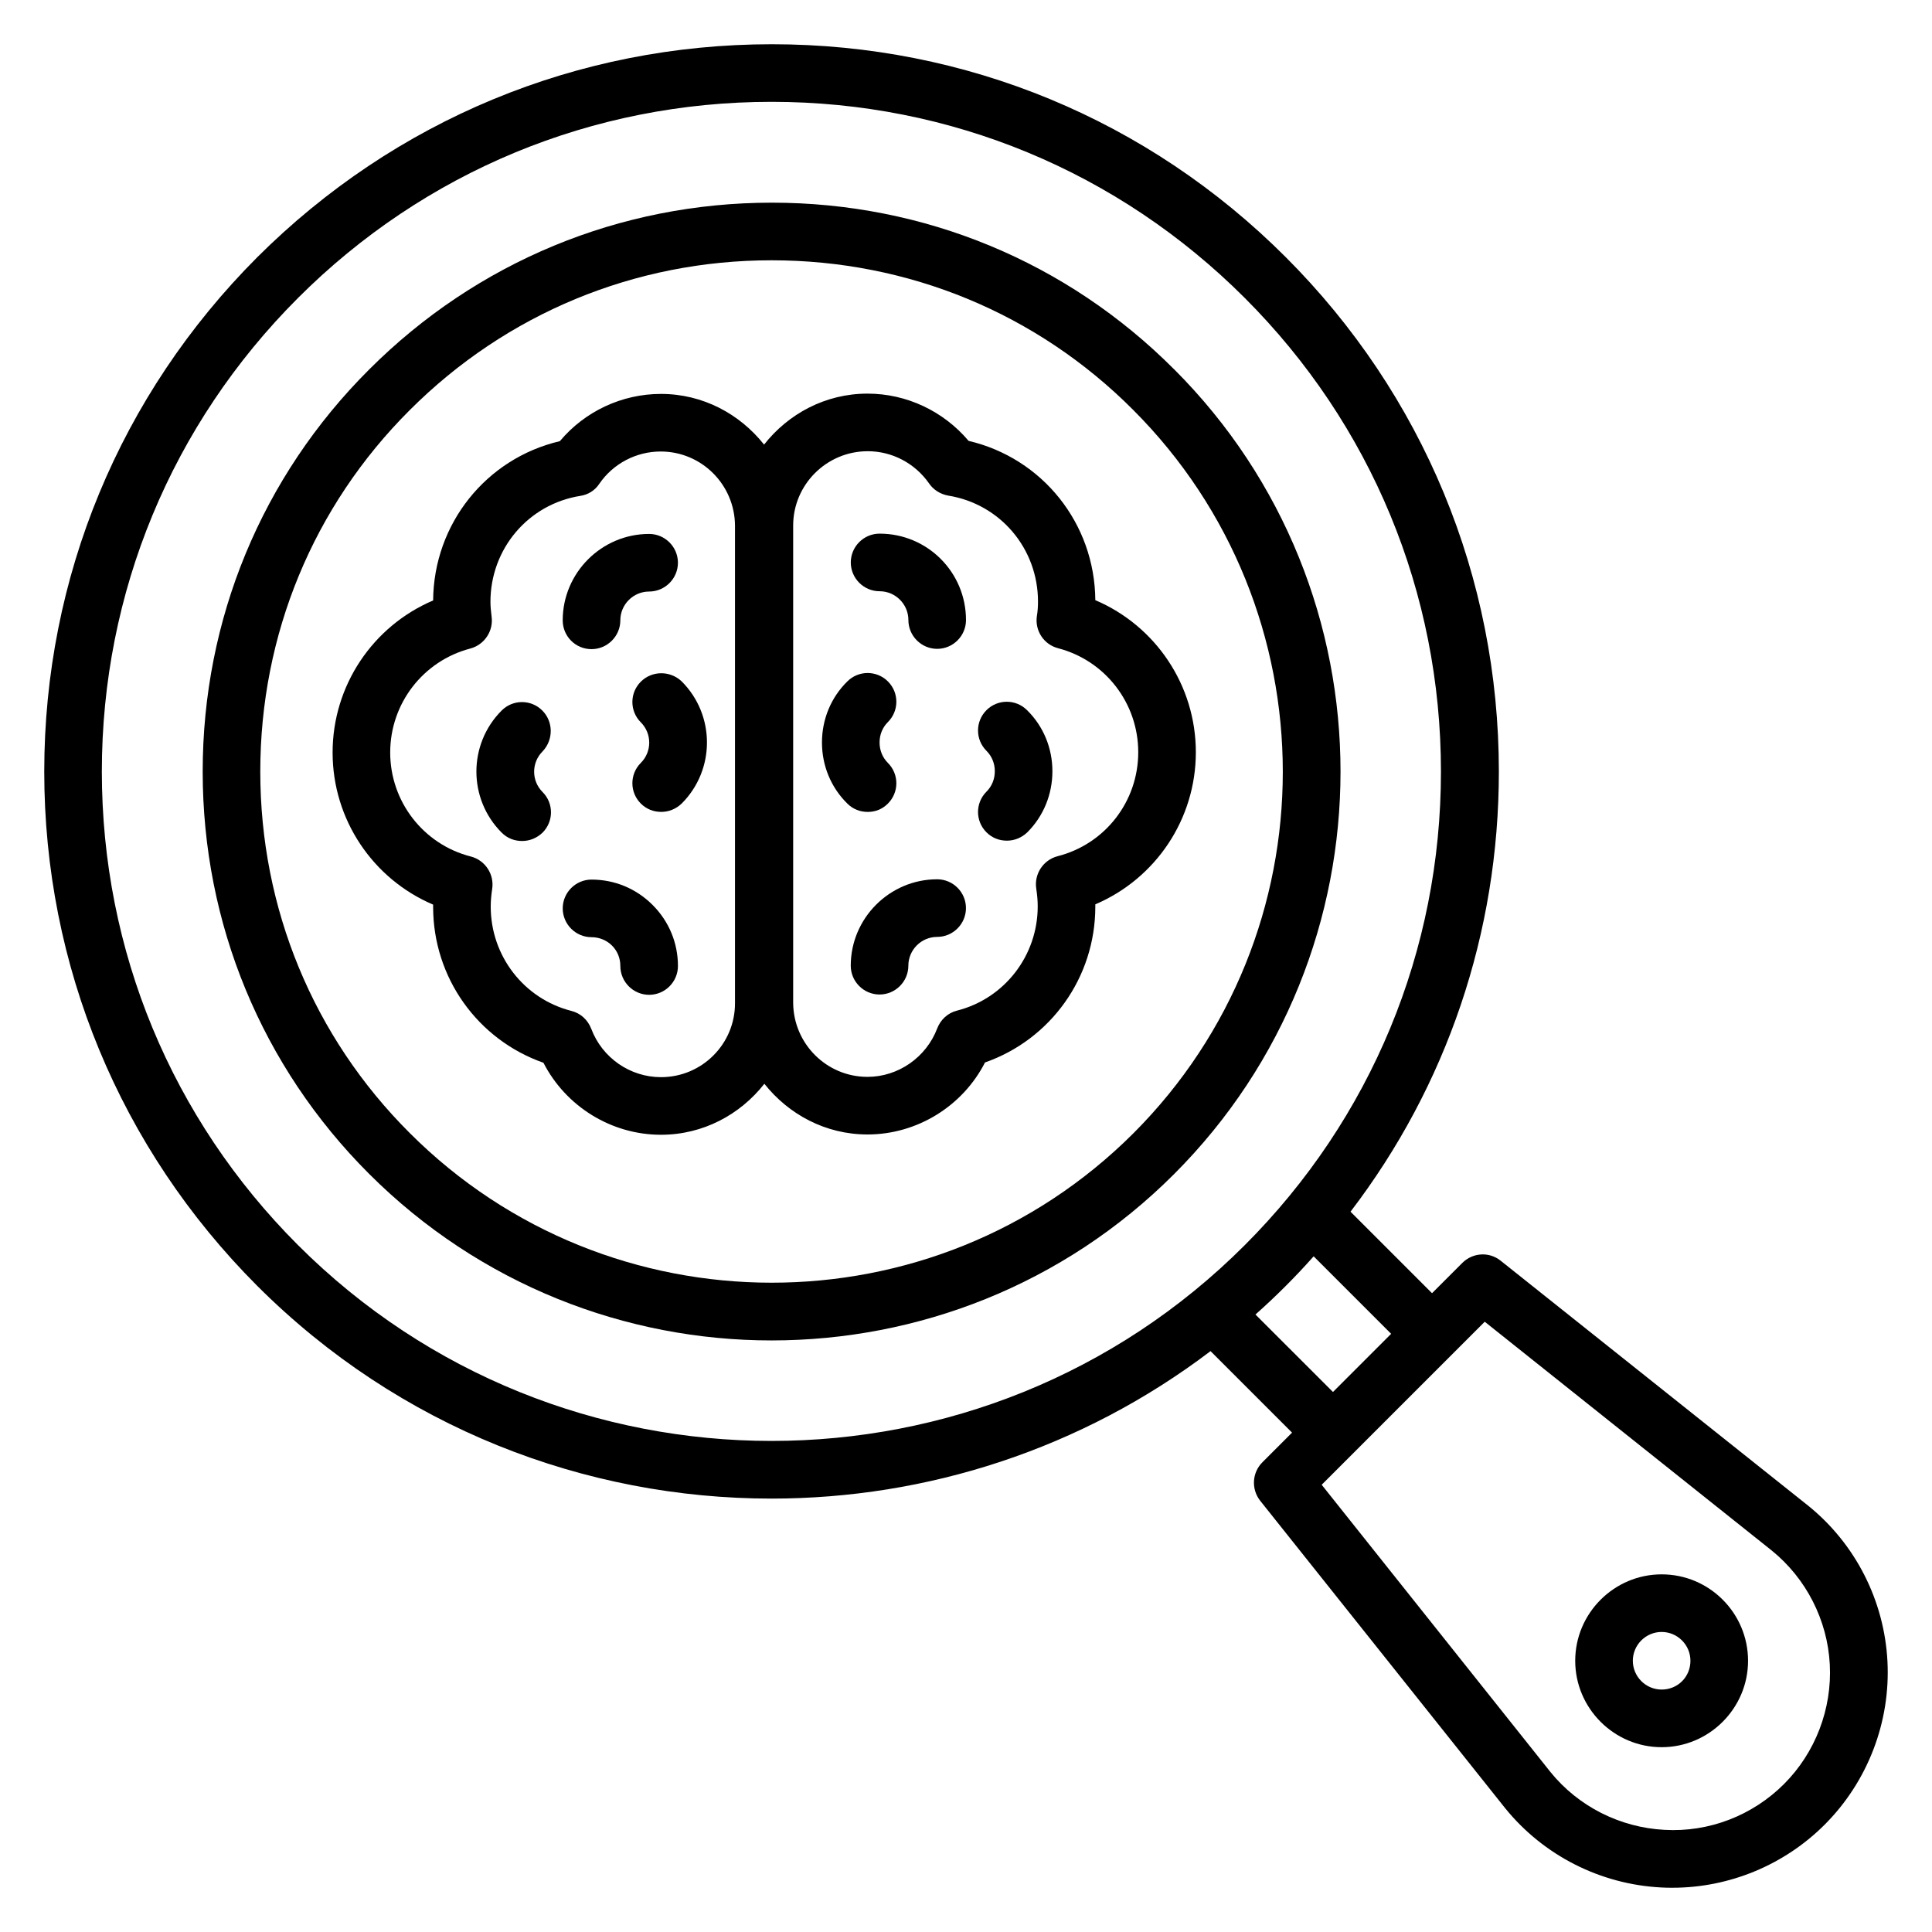 <?xml version="1.0" encoding="UTF-8"?>
<!-- The Best Svg Icon site in the world: iconSvg.co, Visit us! https://iconsvg.co -->
<svg fill="#000000" width="800px" height="800px" version="1.1" viewBox="144 144 512 512" xmlns="http://www.w3.org/2000/svg">
 <g>
  <path d="m623.12 542.97-81.449-64.883c-3.055-2.441-7.406-2.137-10.152 0.609l-8.016 8.016-21.602-21.602c25.496-33.359 39.312-73.891 39.312-116.64 0-51.449-20.074-99.922-56.488-136.33-36.41-36.414-84.73-56.414-136.18-56.414-51.527 0-99.926 20.078-136.41 56.488-36.332 36.41-56.41 84.809-56.41 136.26 0 51.449 20.074 99.848 56.41 136.26 37.633 37.633 86.945 56.41 136.33 56.41 41.066 0 82.059-13.055 116.34-39.082l21.602 21.602-7.863 7.863c-2.75 2.75-2.977 7.098-0.609 10.152l64.961 81.527c10.152 12.52 25.191 20.152 41.297 20.992 1.07 0.074 2.062 0.074 3.055 0.074 15.039 0 29.617-6.031 40.305-16.719 11.375-11.375 17.48-27.176 16.641-43.281-0.836-16.105-8.473-31.145-21.066-41.297zm-400.15-69.004c-33.508-33.512-51.98-78.094-51.98-125.5s18.473-91.984 51.984-125.5c33.508-33.508 78.09-51.98 125.49-51.98s91.906 18.473 125.42 51.984 51.984 78.09 51.984 125.5c0 47.402-18.473 91.984-51.984 125.5-69.16 69.23-181.75 69.152-250.91-0.004zm253.74 18.395c2.75-2.441 5.418-4.961 8.016-7.559 2.594-2.594 5.039-5.191 7.406-7.863l20.535 20.535-15.418 15.418zm140.07 124.43c-8.32 8.32-19.848 12.824-31.68 12.137-11.754-0.609-22.824-6.184-30.23-15.344l-60.609-76.105 43.207-43.207 76.031 60.609c9.16 7.406 14.809 18.473 15.418 30.23 0.613 11.758-3.816 23.359-12.137 31.68z"/>
  <path d="m455.11 241.83c-28.398-28.473-66.258-44.121-106.56-44.121-40.305 0-78.242 15.727-106.71 44.199-28.477 28.395-44.125 66.258-44.125 106.56 0 40.305 15.648 78.168 44.047 106.56 29.465 29.465 68.09 44.199 106.71 44.199s77.25-14.656 106.64-44.047c58.852-58.852 58.852-154.58 0-213.36zm-10.766 202.52c-52.898 52.824-138.93 52.746-191.75-0.078-25.57-25.492-39.617-59.539-39.617-95.797 0-36.258 14.047-70.305 39.617-95.801 25.57-25.57 59.617-39.695 95.875-39.695s70.305 14.047 95.801 39.617c52.902 52.902 52.902 138.93 0.078 191.75z"/>
  <path d="m584.35 561.22c-12.594 0-22.902 10.305-22.902 22.902 0 12.594 10.305 22.902 22.902 22.902 12.594 0 22.902-10.305 22.902-22.902-0.004-12.598-10.23-22.902-22.902-22.902zm0 30.531c-4.199 0-7.633-3.434-7.633-7.633 0-4.199 3.434-7.633 7.633-7.633 4.199 0 7.633 3.434 7.633 7.633 0 4.277-3.359 7.633-7.633 7.633z"/>
  <path d="m300.76 316.03c4.199 0 7.633-3.434 7.633-7.633 0-4.199 3.434-7.633 7.633-7.633 4.199 0 7.633-3.434 7.633-7.633 0-4.199-3.434-7.633-7.633-7.633-12.594 0-22.902 10.305-22.902 22.902 0.004 4.191 3.363 7.629 7.637 7.629z"/>
  <path d="m300.76 377.1c-4.199 0-7.633 3.434-7.633 7.633s3.434 7.633 7.633 7.633c1.984 0 3.969 0.762 5.418 2.215 1.453 1.449 2.219 3.359 2.219 5.422 0 4.199 3.434 7.633 7.633 7.633s7.633-3.434 7.633-7.633c0-6.106-2.367-11.832-6.719-16.184-4.352-4.352-10.074-6.719-16.184-6.719z"/>
  <path d="m313.82 324.66c-2.977 2.977-2.977 7.785 0 10.762 2.977 2.977 2.977 7.785 0 10.762-2.977 2.977-2.977 7.785 0 10.762 1.527 1.527 3.434 2.215 5.418 2.215s3.894-0.762 5.418-2.215c8.93-8.93 8.93-23.434 0-32.367-3.051-2.894-7.859-2.894-10.836 0.082z"/>
  <path d="m287.71 332.29c-2.977-2.977-7.785-2.977-10.762 0-8.93 8.93-8.93 23.434 0 32.367 1.527 1.527 3.434 2.215 5.418 2.215 1.984 0 3.894-0.762 5.418-2.215 2.977-2.977 2.977-7.785 0-10.762-2.977-2.977-2.977-7.785 0-10.762 2.902-3.059 2.902-7.867-0.074-10.844z"/>
  <path d="m434.27 303.05c-0.152-20.383-14.047-37.633-33.586-42.215-6.641-7.863-16.41-12.52-26.793-12.52-11.145 0-20.992 5.344-27.402 13.512-6.414-8.09-16.184-13.434-27.328-13.434-10.383 0-20.23 4.656-26.793 12.52-19.543 4.582-33.434 21.906-33.586 42.215-15.953 6.793-26.641 22.52-26.641 40.305s10.688 33.512 26.641 40.305v0.609c0 18.777 11.832 35.191 29.234 41.297 5.953 11.602 18.016 19.082 31.145 19.082 11.145 0 20.992-5.344 27.402-13.512 6.414 8.09 16.184 13.434 27.328 13.434 13.207 0 25.266-7.559 31.145-19.082 17.406-6.106 29.234-22.52 29.234-41.297v-0.609c15.953-6.793 26.641-22.52 26.641-40.305 0-17.789-10.688-33.512-26.641-40.305zm-115.11 126.41c-8.168 0-15.574-5.113-18.473-12.824-0.918-2.367-2.824-4.121-5.266-4.734-12.594-3.207-21.375-14.578-21.375-27.633 0-1.602 0.152-3.129 0.383-4.656 0.609-3.894-1.832-7.633-5.648-8.625-12.594-3.207-21.375-14.578-21.375-27.559 0-12.977 8.703-24.273 21.223-27.559 3.742-0.992 6.184-4.656 5.648-8.473-0.152-1.297-0.305-2.594-0.305-3.894 0-14.047 10-25.879 23.816-28.09 2.062-0.305 3.894-1.449 5.039-3.207 3.664-5.344 9.77-8.551 16.258-8.551 10.84 0 19.617 8.777 19.695 19.617v0.078 126.26 0.152c0.074 10.844-8.707 19.699-19.621 19.699zm105.11-58.551c-3.816 0.992-6.258 4.734-5.648 8.625 0.23 1.527 0.383 3.055 0.383 4.656 0 13.055-8.777 24.426-21.375 27.633-2.441 0.609-4.352 2.367-5.266 4.734-2.902 7.633-10.305 12.824-18.473 12.824-10.84 0-19.617-8.777-19.695-19.617v-0.078-126.26-0.152c0-10.84 8.855-19.695 19.77-19.695 6.488 0 12.52 3.207 16.258 8.551 1.145 1.68 2.977 2.824 5.039 3.207 13.816 2.215 23.816 14.047 23.816 28.09 0 1.297-0.078 2.594-0.305 3.894-0.535 3.816 1.832 7.481 5.648 8.473 12.52 3.281 21.223 14.578 21.223 27.559 0 13.051-8.781 24.348-21.375 27.555z"/>
  <path d="m377.1 285.42c-4.199 0-7.633 3.434-7.633 7.633 0 4.199 3.434 7.633 7.633 7.633 4.199 0 7.633 3.434 7.633 7.633 0 4.199 3.434 7.633 7.633 7.633s7.633-3.434 7.633-7.633c0.004-12.672-10.227-22.898-22.898-22.898z"/>
  <path d="m392.36 377.02c-12.594 0-22.902 10.305-22.902 22.902 0 4.199 3.434 7.633 7.633 7.633s7.633-3.434 7.633-7.633 3.434-7.633 7.633-7.633 7.633-3.434 7.633-7.633c0.008-4.203-3.43-7.637-7.629-7.637z"/>
  <path d="m379.31 356.95c2.977-2.977 2.977-7.785 0-10.762-1.449-1.453-2.215-3.359-2.215-5.422s0.762-3.969 2.215-5.418c2.977-2.977 2.977-7.785 0-10.762-2.977-2.977-7.785-2.977-10.762 0-4.352 4.273-6.719 10.074-6.719 16.18s2.367 11.91 6.719 16.184c1.527 1.527 3.434 2.215 5.418 2.215s3.816-0.688 5.344-2.215z"/>
  <path d="m405.42 332.21c-2.977 2.977-2.977 7.785 0 10.762 1.449 1.449 2.215 3.359 2.215 5.418 0 2.062-0.762 3.969-2.215 5.418-2.977 2.977-2.977 7.785 0 10.762 1.527 1.527 3.434 2.215 5.418 2.215 1.984 0 3.894-0.762 5.418-2.215 4.277-4.269 6.644-10.07 6.644-16.18 0-6.106-2.367-11.91-6.719-16.184-2.977-2.977-7.785-2.977-10.762 0.004z"/>
 </g>
</svg>